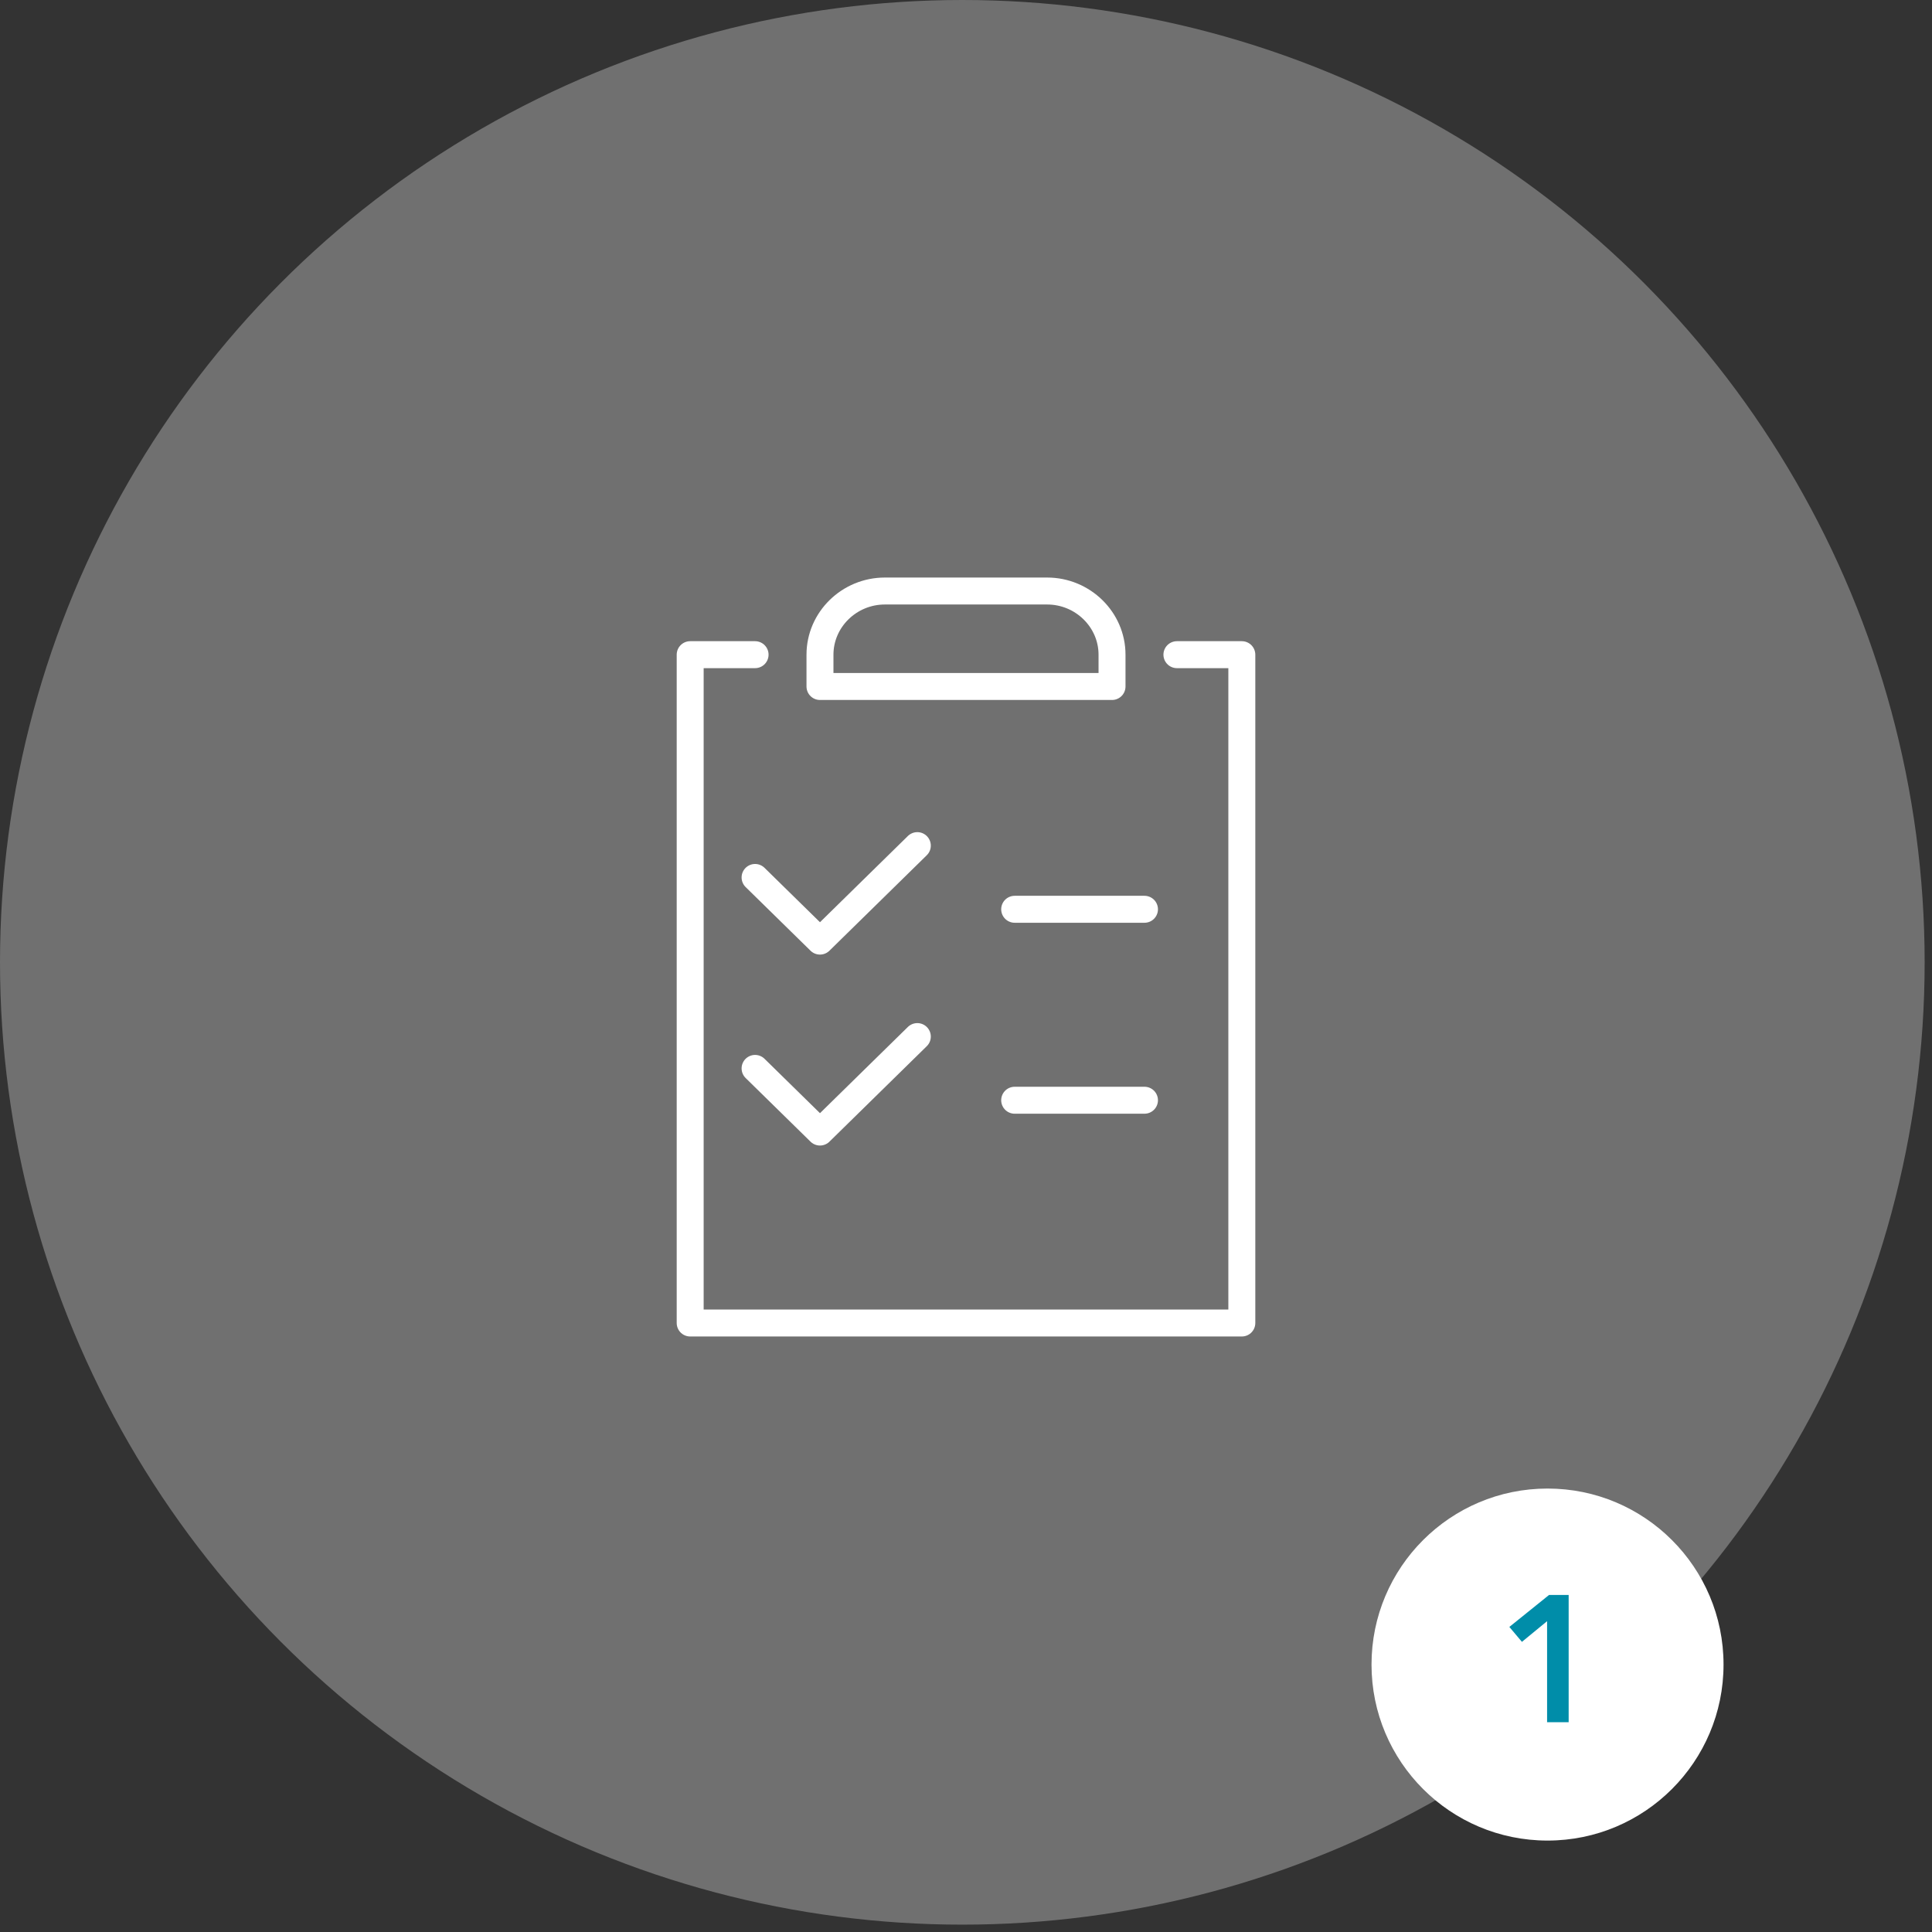 <svg xmlns="http://www.w3.org/2000/svg" width="215" height="215" viewBox="0 0 215 215" fill="none"><rect x="0" y="0" width="215" height="215" fill="#333333" stroke="none"/><circle cx="107.091" cy="107.091" r="107.091" fill="white" fill-opacity="0.3"></circle><circle cx="172.214" cy="185.238" r="19.587" fill="white"></circle><path d="M172.166 180.411L169.366 182.711L167.966 181.051L172.386 177.491H174.566V191.651H172.166V180.411Z" fill="#008DA9"></path><path d="M98.472 65.771H116.528C120.5 65.771 123.75 68.958 123.75 72.854V76.396H91.25V72.854C91.25 68.958 94.5 65.771 98.472 65.771Z" stroke="white" stroke-width="3" stroke-linecap="round" stroke-linejoin="round"></path><path d="M130.972 72.854H138.195V147.229H76.806V72.854H84.028" stroke="white" stroke-width="3" stroke-linecap="round" stroke-linejoin="round"></path><path d="M84.028 97.646L91.25 104.729L102.083 94.104" stroke="white" stroke-width="3" stroke-linecap="round" stroke-linejoin="round"></path><path d="M112.917 101.188H127.361" stroke="white" stroke-width="3" stroke-linecap="round" stroke-linejoin="round"></path><path d="M84.028 118.896L91.25 125.979L102.083 115.354" stroke="white" stroke-width="3" stroke-linecap="round" stroke-linejoin="round"></path><path d="M112.917 122.438H127.361" stroke="white" stroke-width="3" stroke-linecap="round" stroke-linejoin="round"></path></svg>